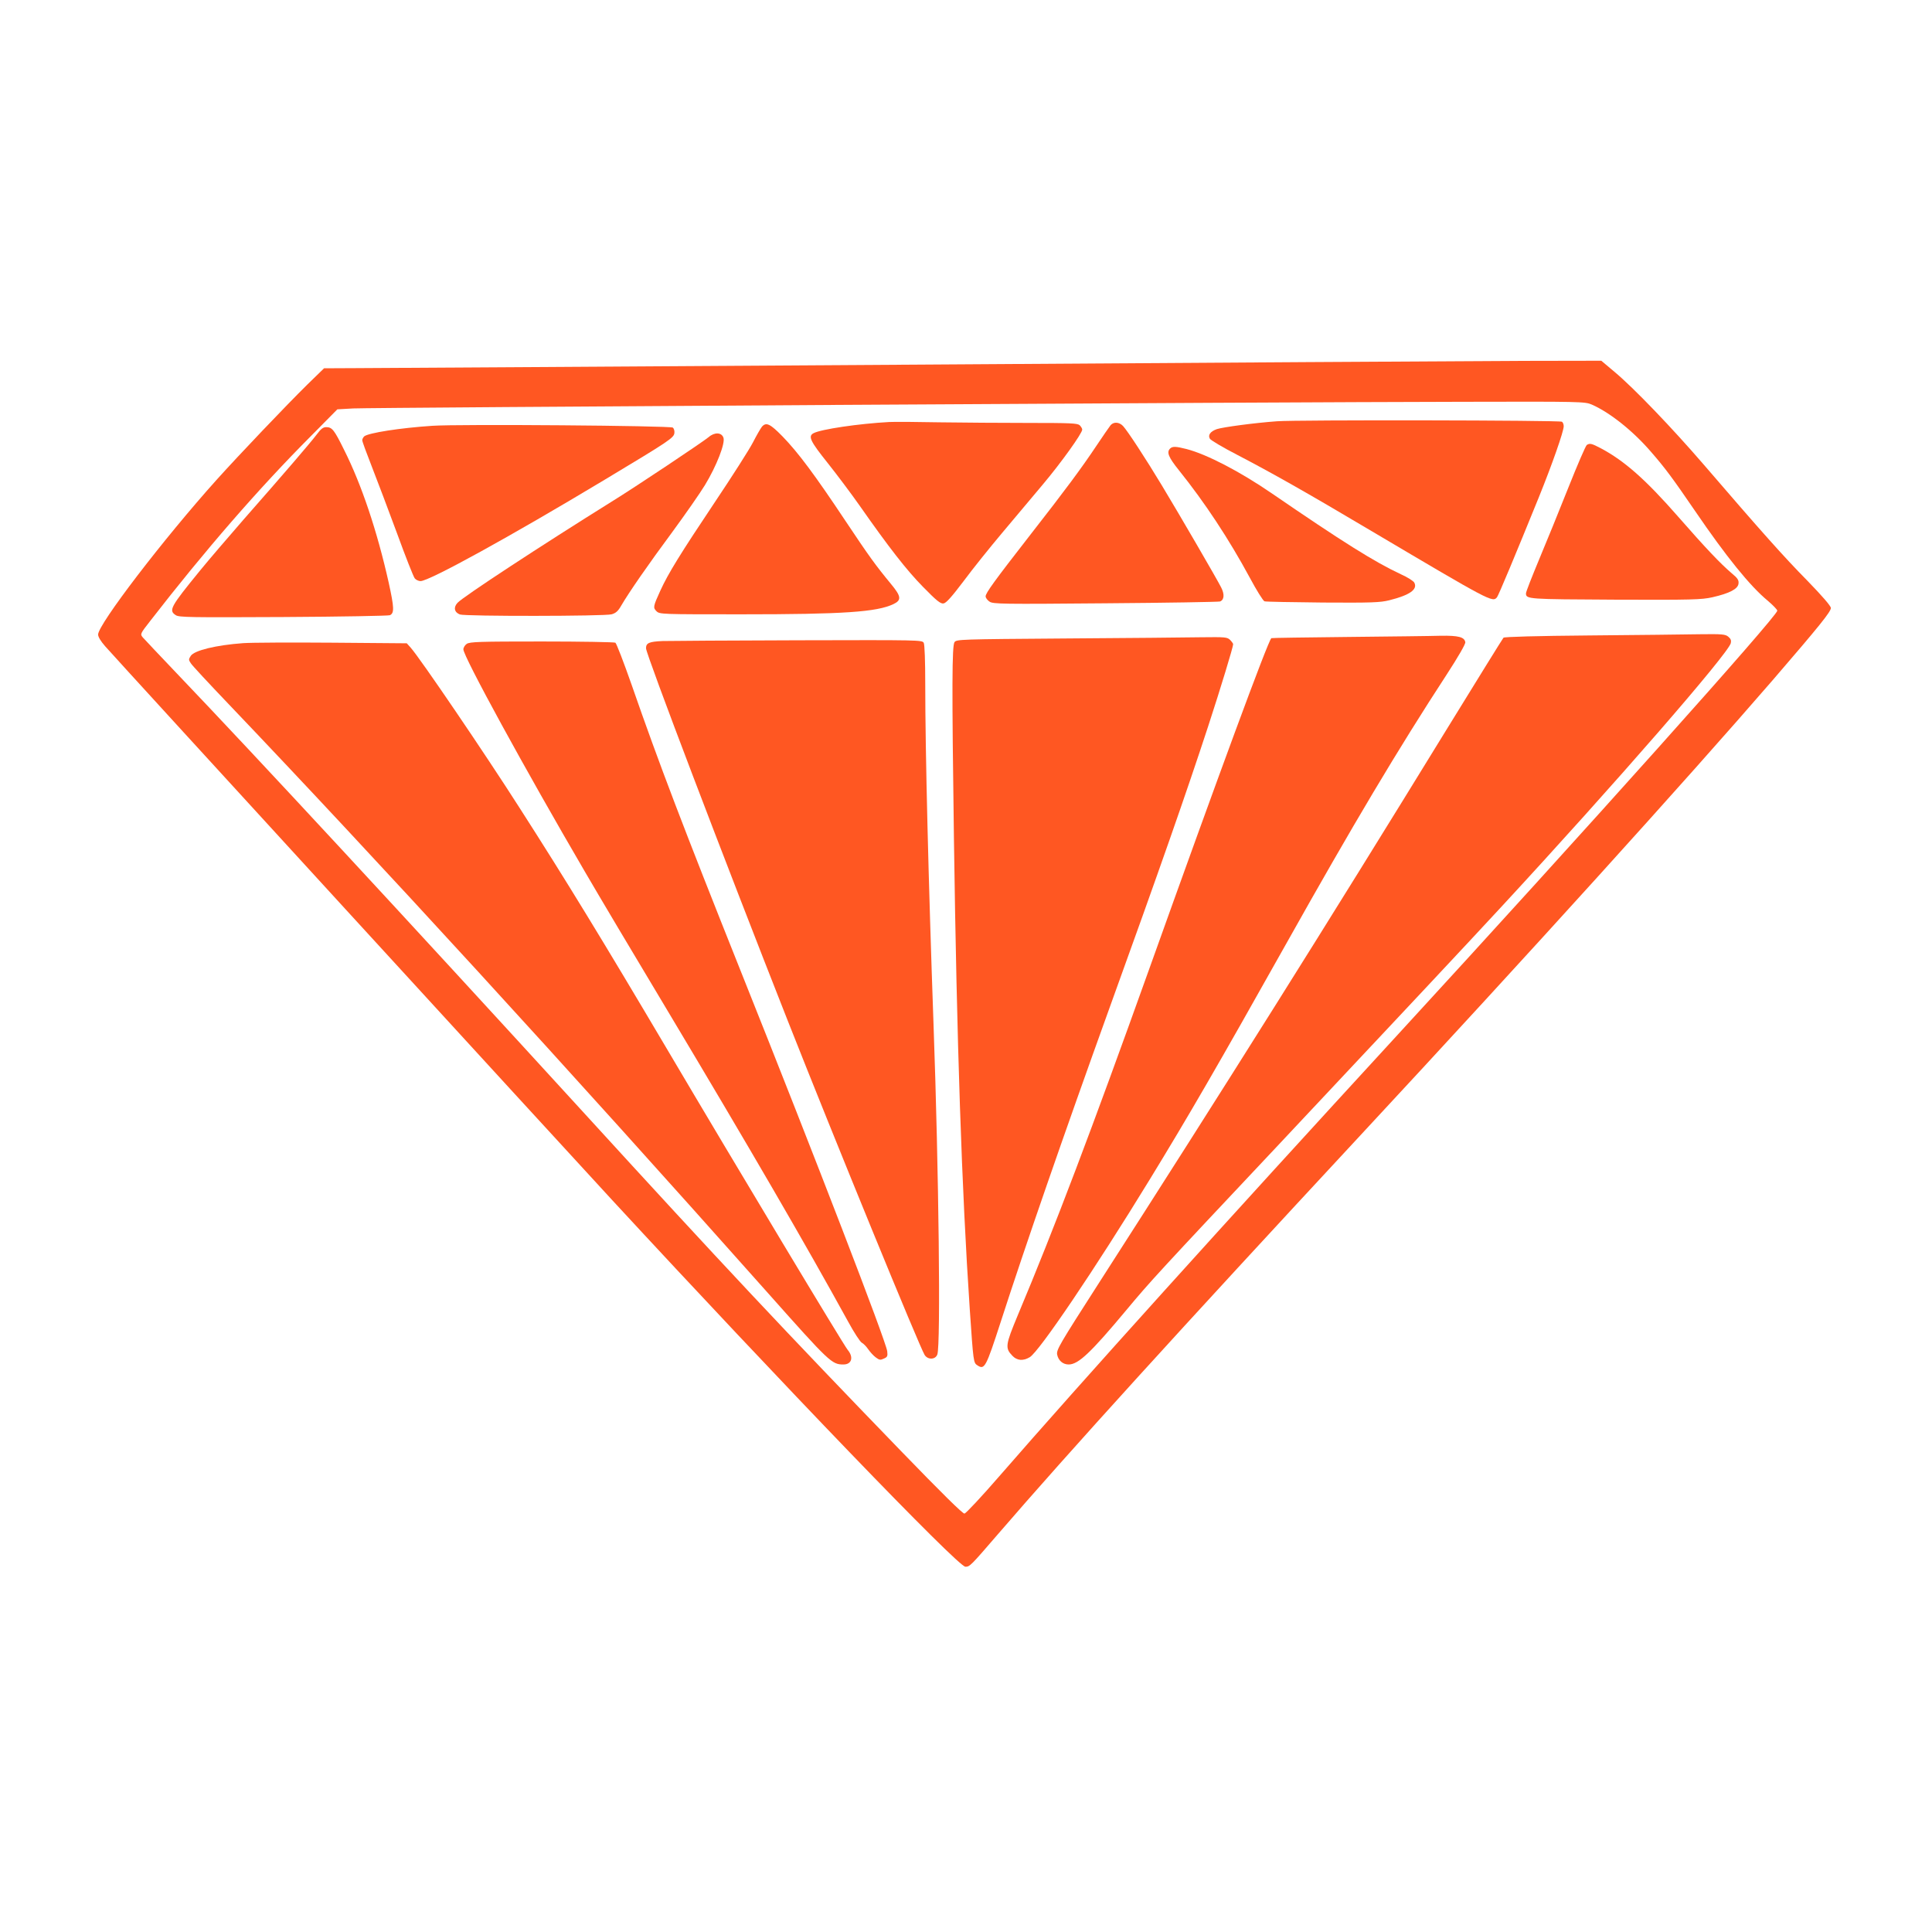 <?xml version="1.0" standalone="no"?>
<!DOCTYPE svg PUBLIC "-//W3C//DTD SVG 20010904//EN"
 "http://www.w3.org/TR/2001/REC-SVG-20010904/DTD/svg10.dtd">
<svg version="1.0" xmlns="http://www.w3.org/2000/svg"
 width="1280pt" height="1280pt" viewBox="0 0 1280 1280"
 preserveAspectRatio="xMidYMid meet">
<g transform="translate(0,1280) scale(0.1,-0.1)"
fill="#ff5722" stroke="none">
<path d="M6045 10384 c-1914 -12 -3574 -23 -3689 -23 l-209 -1 -110 -107
c-143 -141 -450 -463 -603 -633 -352 -392 -784 -957 -784 -1024 0 -16 18 -45
47 -78 85 -97 3042 -3326 3358 -3668 1127 -1220 2292 -2430 2341 -2430 29 0
34 5 215 215 478 554 1202 1351 2399 2640 1127 1213 2156 2350 2733 3017 312
362 387 455 387 480 0 13 -57 79 -157 182 -153 155 -307 328 -688 771 -208
241 -461 505 -588 611 l-88 74 -542 -1 c-298 -1 -2108 -12 -4022 -25z m4500
-264 c118 -51 273 -174 392 -312 96 -110 146 -178 293 -393 206 -302 365 -499
483 -596 34 -29 62 -58 62 -65 0 -36 -1271 -1456 -2510 -2804 -1158 -1260
-2095 -2299 -2644 -2930 -117 -135 -221 -246 -231 -248 -11 -2 -149 134 -421
415 -753 778 -1200 1254 -2094 2233 -1218 1332 -2172 2362 -2705 2920 -113
118 -213 225 -224 237 -18 22 -18 23 50 110 362 467 720 879 1064 1224 l175
177 105 6 c114 6 6036 42 7352 44 785 2 808 1 853 -18z"/>
<path d="M8460 10009 c-152 -11 -358 -39 -398 -52 -43 -15 -61 -40 -46 -64 6
-10 87 -58 180 -106 230 -120 454 -246 890 -505 789 -467 803 -475 832 -439
10 12 121 278 277 662 89 220 165 437 165 471 0 12 -5 26 -12 30 -16 10 -1760
13 -1888 3z"/>
<path d="M5890 10004 c-202 -11 -451 -48 -500 -74 -38 -20 -22 -53 94 -198 62
-78 158 -206 212 -283 194 -277 310 -426 419 -537 90 -92 116 -113 136 -110
17 2 54 43 134 149 60 81 175 224 255 319 80 95 200 238 268 319 122 145 262
340 262 365 0 7 -8 20 -17 29 -16 13 -60 15 -338 15 -176 0 -441 2 -590 4
-148 3 -299 4 -335 2z"/>
<path d="M7358 9983 c-8 -10 -51 -72 -95 -138 -96 -144 -204 -290 -436 -587
-239 -307 -297 -387 -297 -409 0 -10 12 -26 26 -35 23 -16 84 -17 767 -11 408
3 750 9 760 12 28 11 31 48 7 94 -27 54 -277 484 -393 676 -106 176 -227 361
-257 393 -25 26 -61 29 -82 5z"/>
<path d="M2865 9979 c-214 -14 -424 -47 -452 -70 -7 -7 -13 -18 -13 -26 0 -8
29 -87 64 -176 35 -89 110 -288 167 -442 56 -154 109 -288 117 -297 8 -10 26
-18 38 -18 58 0 597 297 1219 671 433 260 459 278 463 310 2 14 -3 30 -10 36
-16 13 -1422 24 -1593 12z"/>
<path d="M5048 9973 c-8 -10 -35 -56 -59 -103 -24 -47 -139 -227 -255 -400
-226 -338 -307 -469 -359 -583 -48 -105 -49 -113 -26 -136 21 -21 30 -21 564
-21 674 0 897 15 1007 68 54 26 51 51 -17 133 -103 125 -143 180 -305 423
-197 296 -309 447 -413 554 -83 85 -109 97 -137 65z"/>
<path d="M2098 9921 c-41 -54 -208 -249 -485 -564 -100 -115 -229 -265 -286
-335 -200 -245 -211 -266 -162 -298 22 -14 93 -15 712 -12 378 2 696 8 706 12
30 14 29 49 -8 217 -76 339 -179 648 -296 880 -65 132 -79 149 -118 149 -20 0
-35 -11 -63 -49z"/>
<path d="M4695 9904 c-40 -33 -486 -331 -645 -429 -462 -288 -980 -627 -1019
-669 -28 -30 -21 -63 16 -77 34 -13 957 -12 1005 1 28 8 43 21 64 58 50 86
180 274 338 487 85 116 183 256 217 312 77 127 135 277 122 313 -12 36 -59 38
-98 4z"/>
<path d="M10513 9852 c-7 -4 -62 -131 -122 -282 -60 -151 -148 -367 -195 -479
-47 -113 -86 -212 -86 -222 0 -39 11 -39 591 -42 513 -2 571 0 644 16 114 26
169 55 173 90 3 23 -5 36 -45 69 -75 64 -172 166 -354 374 -216 247 -357 371
-513 454 -61 32 -73 35 -93 22z"/>
<path d="M7752 9828 c-24 -24 -11 -57 59 -144 173 -216 330 -454 469 -711 45
-84 89 -155 98 -157 10 -3 184 -6 387 -8 321 -2 379 0 439 15 136 34 190 72
166 117 -6 11 -45 36 -88 55 -174 81 -389 216 -857 537 -210 144 -429 258
-564 293 -71 18 -93 19 -109 3z"/>
<path d="M10533 8590 c-355 -3 -566 -9 -572 -15 -5 -5 -172 -275 -372 -600
-803 -1308 -1488 -2398 -2307 -3673 -265 -413 -284 -445 -278 -477 8 -39 38
-65 76 -65 64 0 145 76 382 360 159 191 216 253 1013 1100 789 840 1266 1349
1470 1570 753 814 1504 1678 1522 1749 4 18 0 29 -17 43 -20 16 -40 18 -189
16 -91 -2 -419 -5 -728 -8z"/>
<path d="M8930 8580 c-278 -3 -506 -6 -507 -8 -24 -23 -351 -911 -811 -2197
-379 -1059 -624 -1706 -869 -2289 -82 -197 -85 -217 -36 -268 31 -33 71 -36
115 -10 62 36 433 585 795 1177 258 422 445 744 907 1567 438 781 739 1286
1062 1781 74 114 124 200 122 212 -5 34 -45 45 -163 43 -60 -2 -337 -5 -615
-8z"/>
<path d="M7062 8570 c-702 -5 -724 -6 -738 -24 -17 -24 -18 -286 -4 -1301 19
-1352 52 -2334 105 -3120 24 -350 24 -354 51 -371 47 -31 56 -14 154 288 163
504 416 1235 720 2078 334 924 510 1427 655 1870 83 254 165 524 165 542 0 4
-9 17 -20 28 -19 19 -32 20 -192 18 -95 -2 -498 -5 -896 -8z"/>
<path d="M4390 8553 c-90 -4 -110 -13 -110 -48 0 -39 518 -1400 940 -2470 317
-803 873 -2160 906 -2212 21 -33 71 -32 84 3 23 59 10 1209 -25 2184 -34 959
-55 1815 -55 2258 0 155 -4 261 -10 273 -10 19 -29 19 -828 17 -449 -1 -855
-4 -902 -5z"/>
<path d="M1611 8539 c-179 -13 -323 -48 -347 -84 -15 -23 -15 -27 0 -49 8 -14
120 -134 248 -268 978 -1025 2235 -2397 3576 -3905 409 -460 423 -473 500
-473 55 0 69 48 28 97 -27 32 -734 1209 -1203 2003 -417 705 -663 1108 -969
1585 -229 359 -660 993 -723 1064 l-26 29 -490 4 c-269 2 -537 1 -594 -3z"/>
<path d="M3092 8534 c-12 -8 -22 -25 -22 -36 0 -47 407 -792 805 -1473 86
-148 334 -565 550 -925 543 -908 911 -1541 1194 -2056 39 -72 80 -135 91 -140
10 -5 29 -24 42 -43 13 -19 35 -43 50 -54 24 -18 31 -19 54 -8 23 10 26 16 22
49 -10 71 -470 1266 -966 2507 -384 962 -545 1383 -728 1910 -52 148 -100 273
-107 277 -6 4 -226 8 -487 8 -414 0 -478 -2 -498 -16z"/>
</g>
</svg>
